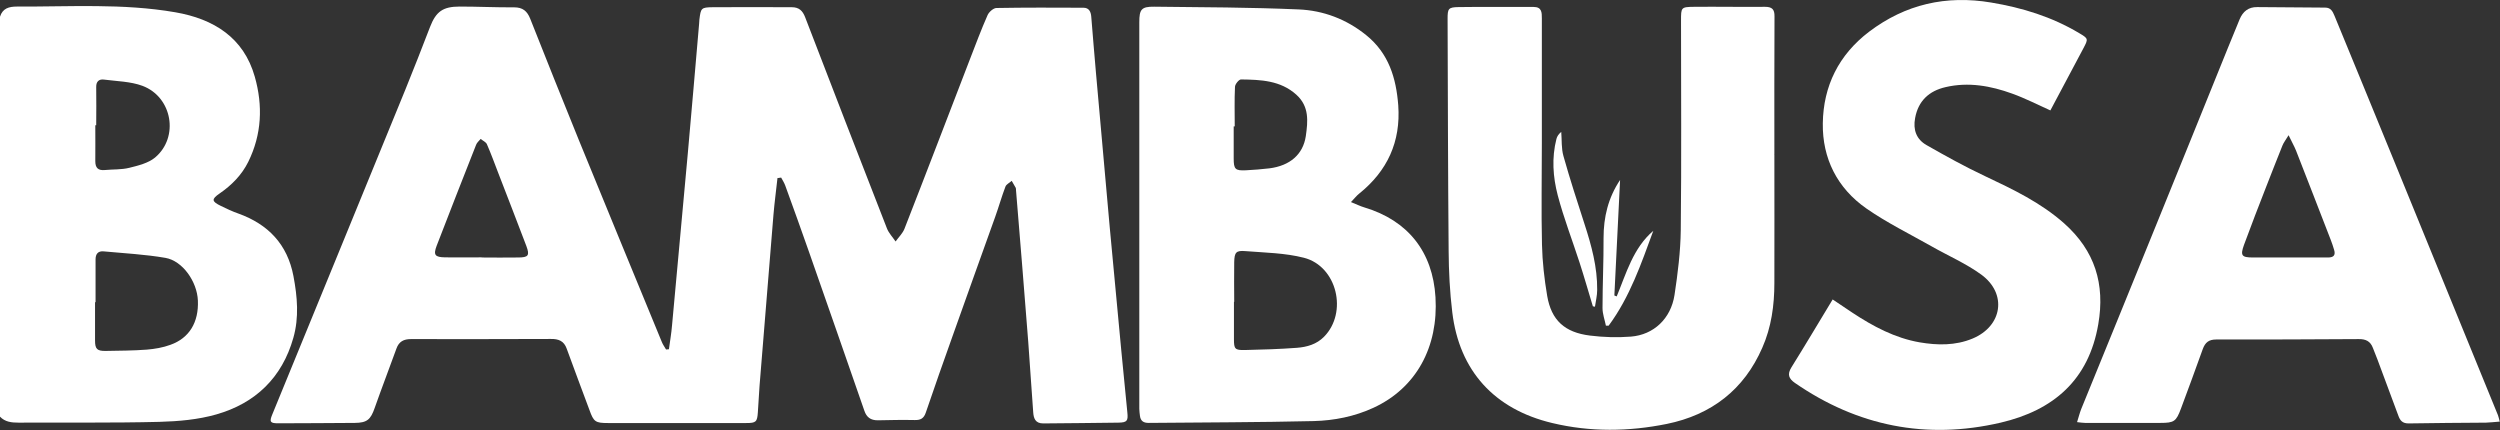 <svg width="3653" height="629" viewBox="0 0 3653 629" fill="none" xmlns="http://www.w3.org/2000/svg">
<rect x="0" y="0" width="3653" height="629" fill="#333333" stroke="none"/>
<path d="M0 24.425C3.805 12.254 12.936 9.591 24.73 9.591C101.966 9.972 179.583 4.647 256.247 17.959C312.176 27.657 356.12 54.852 372.29 112.094C384.275 154.312 382.563 196.339 362.778 236.466C353.267 255.673 338.618 270.506 320.926 282.677C308.751 291.045 309.133 294.278 322.829 300.934C331.01 304.927 339.379 308.921 348.13 311.964C392.074 327.748 420.039 357.224 428.789 403.436C434.496 433.673 437.161 463.91 428.6 493.767C412.24 551.579 373.431 589.233 315.98 605.588C289.347 613.195 260.812 615.667 232.848 616.428C164.363 618.139 95.878 617.188 27.203 617.569C16.931 617.569 7.419 616.618 0 608.821V24.235V24.425ZM140.013 441.47C140.013 441.47 139.252 441.47 138.871 441.47C138.871 460.107 138.871 478.744 138.871 497.38C138.871 509.932 141.725 512.975 154.471 512.784C174.445 512.404 194.611 512.404 214.395 510.883C226.19 509.932 238.175 507.84 249.018 503.846C276.793 493.957 290.489 470.757 289.158 439.188C288.016 411.613 266.9 381.186 241.789 376.812C212.113 371.677 181.675 370.156 151.428 367.303C143.438 366.543 139.633 370.917 139.633 379.094C139.633 400.013 139.633 420.932 139.633 441.85L140.013 441.47ZM140.584 183.027C140.584 183.027 139.633 183.027 139.252 183.027C139.252 200.523 139.442 218.019 139.252 235.515C139.252 245.404 143.437 249.397 153.329 248.446C165.124 247.305 177.489 248.066 188.903 245.213C202.029 241.981 216.677 238.367 226.569 230.19C261.953 200.523 251.871 141.76 208.117 125.406C190.616 118.94 170.64 118.75 151.807 116.277C144.769 115.326 140.394 119.13 140.584 127.117C140.964 145.754 140.584 164.391 140.584 183.027Z" fill="white"/>
<path d="M1136.08 259.856C1134.18 277.732 1131.71 295.608 1130.19 313.675C1123.34 396.97 1116.49 480.455 1109.83 563.94C1108.88 576.871 1108.12 589.803 1107.36 602.735C1106.41 616.427 1104.7 618.139 1090.43 618.139C1068.93 618.139 1047.24 618.139 1025.75 618.139C979.901 618.139 934.055 618.139 888.208 618.139C869.945 618.139 867.473 616.237 861.385 599.312C850.352 569.455 838.938 539.598 828.094 509.551C824.099 498.141 816.109 495.098 804.885 495.288C736.781 495.478 668.677 495.668 600.382 495.478C589.919 495.478 582.881 499.091 579.266 509.361C568.803 538.267 557.77 566.983 547.497 596.079C541.6 613.004 536.463 617.758 518.581 617.948C481.295 618.329 443.819 618.329 406.533 618.519C394.738 618.519 393.406 616.427 397.781 605.778C462.652 447.365 527.713 289.142 592.393 130.73C604.758 100.493 616.553 69.875 628.347 39.448C637.098 16.817 647.18 9.591 671.72 9.591C698.353 9.591 724.796 10.922 751.429 10.732C763.794 10.732 770.263 16.247 774.638 27.087C798.227 86.42 821.816 145.944 845.976 205.087C886.116 303.405 926.636 401.343 966.966 499.472C968.487 503.465 971.15 506.888 973.242 510.692C974.574 510.692 976.097 510.502 977.428 510.312C978.95 498.711 981.042 487.111 981.994 475.32C989.793 391.645 997.403 307.969 1005.01 224.294C1010.72 160.967 1016.05 97.83 1021.56 34.503C1021.56 32.602 1021.75 30.7 1021.94 28.798C1024.04 11.873 1024.42 10.732 1041.54 10.542C1079.96 10.161 1118.58 10.542 1157.01 10.542C1167.47 10.542 1172.8 15.676 1176.41 24.995C1215.98 127.877 1255.74 230.76 1295.88 333.452C1298.54 340.489 1304.25 346.384 1308.63 352.85C1313 346.764 1318.9 341.059 1321.56 334.403C1353.71 252.249 1385.1 169.905 1416.87 87.561C1425.43 65.501 1433.61 43.441 1443.12 21.952C1445.22 17.388 1451.68 11.683 1456.06 11.683C1498.29 10.922 1540.71 11.112 1583.14 11.302C1591.32 11.302 1593.98 17.198 1594.55 24.424C1596.83 51.619 1598.93 79.003 1601.4 106.198C1608.06 181.506 1614.72 257.004 1621.56 332.311C1627.08 392.596 1632.79 452.69 1638.49 512.784C1641.35 542.641 1644.2 572.498 1647.25 602.354C1648.58 614.906 1647.06 617.378 1634.12 617.568C1597.59 618.139 1560.88 618.329 1524.35 618.709C1512.56 618.709 1510.28 610.912 1509.71 602.164C1507.04 568.124 1505.14 533.893 1502.48 499.662C1496.77 425.685 1490.68 351.899 1484.59 277.922C1484.59 276.781 1484.6 275.45 1484.21 274.499C1482.31 271.076 1480.22 267.653 1478.32 264.23C1475.27 267.083 1470.52 269.174 1469.19 272.598C1463.67 287.051 1459.48 302.074 1454.16 316.907C1433.42 374.91 1412.5 432.912 1391.95 490.914C1378.63 528.188 1365.51 565.461 1352.76 602.925C1349.91 611.293 1345.34 613.955 1336.78 613.765C1318.71 613.384 1300.64 613.765 1282.56 614.145C1272.29 614.145 1266.21 609.771 1262.97 600.072C1236.15 522.863 1209.33 445.653 1182.31 368.634C1170.9 335.925 1159.1 303.405 1147.31 270.886C1145.79 266.892 1143.5 263.279 1141.41 259.476C1139.7 259.666 1137.99 259.856 1136.27 260.236L1136.08 259.856ZM703.68 376.241C721.372 376.241 739.064 376.621 756.756 376.241C772.165 376.241 774.257 373.388 769.121 359.506C755.614 323.944 741.918 288.572 728.221 253.2C722.704 238.937 717.567 224.674 711.48 210.792C710.148 207.559 705.582 205.657 702.348 202.995C700.065 205.848 696.832 208.32 695.69 211.553C676.286 260.617 657.072 309.871 638.048 359.126C632.912 372.628 635.576 375.861 650.605 376.051C668.296 376.241 685.988 376.051 703.68 376.051V376.241Z" fill="white"/>
<path d="M1973.88 295.228C1982.06 298.461 1987.58 301.314 1993.47 303.025C2057.58 322.233 2093.54 368.254 2097.53 434.244C2101.91 506.699 2069.57 566.983 2006.79 595.889C1979.21 608.631 1949.34 614.526 1919.47 615.287C1839 617.188 1758.53 617.188 1678.26 617.949C1670.84 617.949 1666.65 615.096 1665.7 607.68C1665.32 604.257 1664.75 600.834 1664.75 597.411C1664.75 409.141 1664.75 220.681 1664.75 32.412C1664.75 13.775 1667.79 9.591 1686.44 9.781C1756.82 10.542 1827.4 10.732 1897.6 13.775C1933.74 15.296 1967.41 28.038 1996.14 51.239C2029.24 77.863 2040.08 113.995 2043.13 153.931C2046.93 206.989 2027.34 249.778 1985.86 283.058C1982.06 286.1 1979.21 289.904 1974.07 295.228H1973.88ZM1803.43 441.09C1803.43 441.09 1803.24 441.09 1803.05 441.09C1803.05 459.346 1803.05 477.603 1803.05 495.859C1803.05 509.742 1804.38 511.833 1819.03 511.453C1844.52 510.883 1869.82 510.122 1895.12 508.22C1909.77 507.079 1923.85 503.086 1934.69 492.056C1969.69 456.494 1953.72 388.983 1905.21 376.622C1877.62 369.585 1848.33 369.205 1819.6 366.923C1806.09 365.782 1803.81 368.825 1803.43 382.897C1803.05 402.295 1803.43 421.692 1803.43 441.09ZM1804.38 184.739C1804.38 184.739 1803.24 184.739 1802.67 184.739C1802.67 200.333 1802.67 215.927 1802.67 231.521C1802.67 247.305 1804.95 249.587 1820.55 248.827C1831.96 248.256 1843.57 247.305 1854.98 245.974C1884.66 242.171 1904.06 225.816 1908.06 198.812C1911.1 177.322 1913.39 155.643 1894.17 138.337C1870.96 117.418 1842.05 116.468 1813.32 116.087C1810.28 116.087 1804.76 122.933 1804.57 126.737C1803.62 146.134 1804.19 165.342 1804.19 184.739H1804.38Z" fill="white"/>
<path d="M2592.71 225.246C2592.71 288.002 2592.9 350.759 2592.71 413.515C2592.71 446.035 2588.34 478.174 2575.02 508.221C2548.39 569.266 2500.83 606.159 2435.39 619.471C2379.84 630.691 2323.72 631.452 2268.17 618.14C2183.52 597.982 2132.35 541.881 2122.07 456.304C2118.46 426.637 2116.94 396.4 2116.75 366.543C2115.8 253.581 2115.61 140.43 2115.22 27.468C2115.22 12.825 2116.18 10.543 2131.2 10.352C2167.73 9.782 2204.25 10.352 2240.97 10.162C2252.95 10.162 2252.95 18.34 2252.95 26.707C2252.95 87.562 2252.95 148.417 2252.95 209.272C2252.95 258.716 2252 308.161 2253.15 357.605C2253.72 382.517 2256.57 407.62 2260.75 432.342C2266.84 467.904 2286.25 485.78 2323.34 490.345C2343.13 492.817 2363.29 493.387 2383.08 491.866C2416.37 489.204 2441.48 465.622 2446.8 431.011C2451.56 399.633 2455.55 367.684 2455.94 335.926C2457.08 233.994 2456.32 131.872 2456.32 29.94C2456.32 10.923 2456.32 10.162 2475.15 9.972C2509.77 9.592 2544.39 10.352 2579.02 9.972C2589.29 9.972 2593.09 13.585 2592.9 24.045C2592.52 90.985 2592.71 157.925 2592.71 225.056C2592.71 225.056 2592.33 225.056 2592.14 225.056L2592.71 225.246Z" fill="white"/>
<path d="M3652.51 616.047C3644.71 616.617 3638.63 617.378 3632.54 617.568C3594.87 617.949 3557.02 617.949 3519.35 618.709C3510.41 618.709 3506.98 614.335 3504.51 607.489C3494.24 580.105 3484.15 552.53 3473.88 525.145C3471.79 519.44 3469.32 513.925 3467.22 508.22C3463.61 498.521 3456.57 495.288 3446.49 495.478C3377.24 495.859 3307.81 496.239 3238.56 496.049C3227.34 496.049 3222.2 500.423 3218.59 510.312C3208.31 539.408 3197.47 568.124 3186.82 597.03C3179.78 615.857 3176.93 617.949 3156.57 617.949C3120.05 617.949 3083.33 617.949 3046.8 617.949C3043.57 617.949 3040.15 617.378 3035.01 616.808C3037.29 609.581 3038.81 603.496 3041.1 597.6C3077.81 507.459 3114.72 417.318 3151.24 327.177C3186.06 241.6 3220.68 155.833 3255.3 70.255C3261.01 56.183 3266.72 42.11 3272.61 28.038C3277.37 16.817 3285.36 10.162 3298.3 10.352C3331.4 10.732 3364.5 10.922 3397.6 11.112C3405.78 11.112 3408.44 16.627 3411.1 22.903C3440.21 94.027 3469.7 164.961 3498.61 236.085C3549.22 359.696 3599.63 483.117 3650.04 606.728C3650.99 609.201 3651.37 611.673 3652.7 616.237L3652.51 616.047ZM3344.14 197.48C3339.77 204.707 3336.72 208.51 3335.01 212.884C3327.02 232.662 3319.41 252.44 3311.61 272.217C3300.58 300.553 3289.54 328.888 3279.08 357.414C3273.18 373.579 3275.47 376.241 3292.21 376.241C3309.52 376.241 3326.83 376.241 3344.14 376.241C3363.36 376.241 3382.57 376.241 3401.78 376.241C3410.15 376.241 3413.01 372.628 3410.53 364.831C3409.01 360.076 3407.68 355.322 3405.78 350.758C3388.85 307.209 3372.11 263.66 3354.99 220.11C3352.32 213.454 3348.71 207.369 3343.95 197.29L3344.14 197.48Z" fill="white"/>
<path d="M2677.75 437.477C2688.4 444.513 2697.53 450.789 2706.66 456.874C2736.91 476.842 2768.87 493.957 2805.02 500.233C2830.7 504.607 2857.14 505.177 2882.25 494.718C2925.81 476.652 2933.23 429.299 2895.19 401.344C2872.74 384.989 2846.68 373.769 2822.33 359.887C2790.37 341.82 2757.08 325.466 2727.02 304.547C2684.6 274.88 2662.72 231.521 2663.48 180.175C2664.24 125.786 2686.69 80.145 2731.2 46.294C2784.28 6.168 2843.63 -7.334 2909.45 3.696C2955.11 11.303 2998.29 24.615 3038.05 48.386C3051.56 56.373 3051.56 56.754 3044.33 70.446C3028.16 101.064 3011.8 131.491 2996.01 161.348C2977.37 152.98 2959.3 143.662 2940.27 136.816C2908.88 125.406 2876.16 119.51 2842.87 127.307C2818.9 132.822 2802.92 147.275 2798.36 172.568C2795.12 189.683 2800.26 203.566 2814.91 211.933C2842.87 227.908 2871.03 243.502 2900.13 257.194C2941.22 276.592 2981.93 295.989 3016.18 326.417C3061.07 366.353 3076.1 415.036 3066.02 473.609C3052.13 555.002 3000.77 599.502 2923.34 617.569C2814.72 642.861 2714.27 622.703 2622.77 559.566C2613.83 553.291 2611.17 547.205 2617.63 536.746C2637.8 504.417 2657.2 471.707 2677.94 437.477H2677.75Z" fill="white"/>
<path d="M2367.28 262.709C2364.43 319 2361.77 375.481 2358.91 431.771C2360.06 432.152 2361.2 432.722 2362.34 433.102C2376.42 399.062 2386.31 362.549 2415.79 337.256C2398.1 385.369 2381.55 434.053 2350.54 475.891C2349.21 475.891 2347.88 475.891 2346.55 475.891C2344.84 467.333 2341.6 458.775 2341.6 450.218C2341.6 415.987 2343.31 381.756 2343.12 347.715C2343.12 317.288 2349.78 289.143 2367.28 262.899V262.709Z" fill="white"/>
<path d="M2327.53 447.746C2321.06 426.447 2314.97 404.958 2308.12 383.849C2297.47 350.949 2284.91 318.62 2276.16 285.34C2269.13 258.526 2267.22 230.571 2274.26 202.996C2275.21 199.383 2277.3 195.959 2281.3 192.727C2282.25 204.517 2281.3 216.878 2284.53 228.098C2293.86 261.378 2304.51 294.088 2315.16 326.987C2325.43 358.556 2334.18 390.314 2333.8 423.785C2333.8 431.962 2331.71 439.949 2330.57 448.127C2329.62 448.127 2328.67 447.746 2327.53 447.556V447.746Z" fill="white"/>
</svg>
